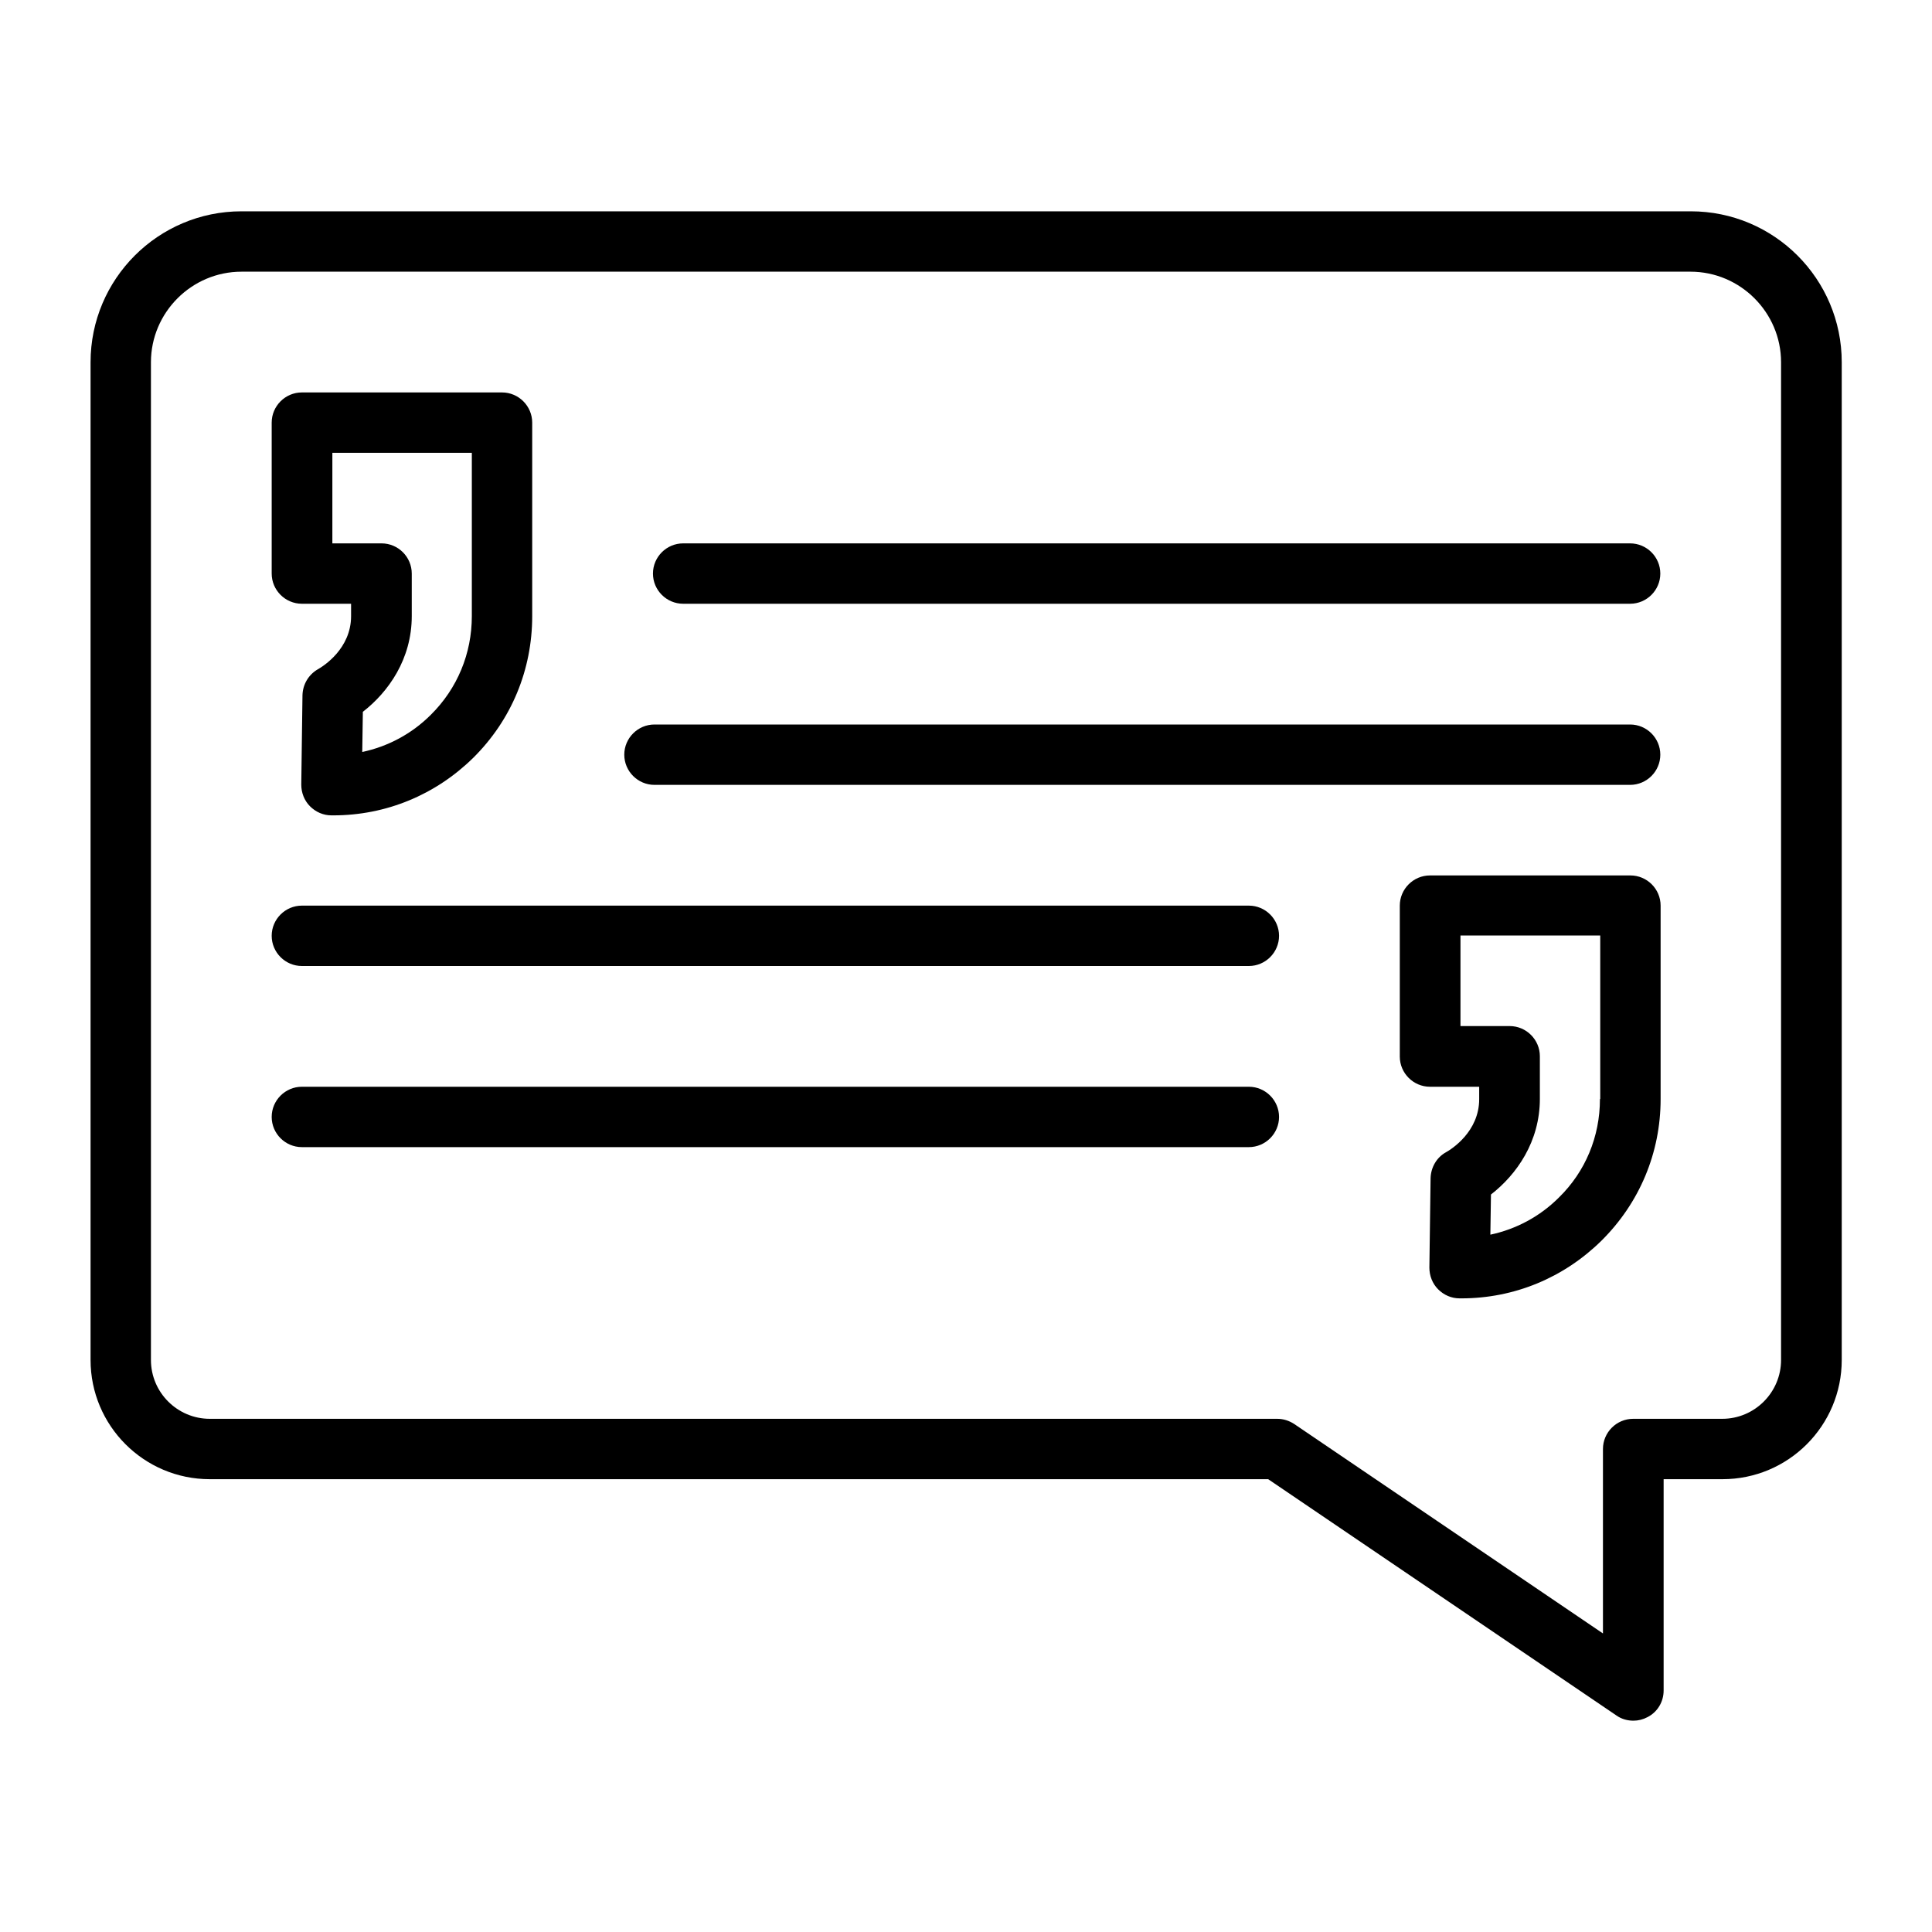 <svg xmlns="http://www.w3.org/2000/svg" viewBox="0 0 64 64" x="0px" y="0px" aria-hidden="true" width="64px" height="64px"><defs><linearGradient class="cerosgradient" data-cerosgradient="true" id="CerosGradient_id09d0a6284" gradientUnits="userSpaceOnUse" x1="50%" y1="100%" x2="50%" y2="0%"><stop offset="0%" stop-color="#d1d1d1"/><stop offset="100%" stop-color="#d1d1d1"/></linearGradient><linearGradient/></defs><path d="M56,7H8c-2.76,0-5,2.24-5,5V45.05c0,2.18,1.77,3.95,3.95,3.95H42.01l11.54,7.83c.17,.12,.37,.17,.56,.17,.16,0,.32-.04,.47-.12,.33-.17,.53-.51,.53-.88v-7h1.95c2.18,0,3.95-1.77,3.95-3.95V12c0-2.76-2.24-5-5-5Zm3,38.05c0,1.07-.87,1.95-1.95,1.95h-2.95c-.55,0-1,.45-1,1v6.11l-10.23-6.94c-.17-.11-.36-.17-.56-.17H6.95c-1.07,0-1.95-.87-1.95-1.95V12c0-1.65,1.35-3,3-3H56c1.65,0,3,1.35,3,3V45.05Z"/><path d="M10,20h1.63v.41c0,1.08-.92,1.66-1.1,1.76-.31,.18-.5,.5-.51,.86l-.04,2.96c0,.27,.1,.53,.29,.72,.19,.19,.44,.3,.71,.3h.06c1.75,0,3.39-.68,4.64-1.91,1.26-1.25,1.95-2.91,1.95-4.69v-6.41c0-.55-.45-1-1-1h-6.63c-.55,0-1,.45-1,1v5c0,.55,.45,1,1,1Zm1-5h4.63v5.41c0,1.24-.48,2.4-1.36,3.27-.63,.63-1.42,1.05-2.27,1.23l.02-1.33c.85-.66,1.62-1.75,1.62-3.17v-1.41c0-.55-.45-1-1-1h-1.63v-3Z"/><path d="M54,29h-6.63c-.55,0-1,.45-1,1v5c0,.55,.45,1,1,1h1.63v.41c0,1.08-.92,1.66-1.1,1.76-.31,.17-.5,.5-.51,.86l-.04,2.96c0,.27,.1,.53,.29,.72,.19,.19,.44,.3,.71,.3h.06c1.75,0,3.39-.68,4.64-1.91,1.26-1.25,1.96-2.91,1.96-4.69v-6.41c0-.55-.45-1-1-1Zm-1,7.41c0,1.24-.48,2.4-1.36,3.26-.63,.63-1.42,1.05-2.27,1.23l.02-1.33c.85-.66,1.62-1.75,1.62-3.17v-1.41c0-.55-.45-1-1-1h-1.63v-3h4.63v5.41Z"/><path d="M54,18H22.63c-.55,0-1,.45-1,1s.45,1,1,1h31.37c.55,0,1-.45,1-1s-.45-1-1-1Z"/><path d="M54,24H21.68c-.55,0-1,.45-1,1s.45,1,1,1H54c.55,0,1-.45,1-1s-.45-1-1-1Z"/><path d="M41.37,30H10c-.55,0-1,.45-1,1s.45,1,1,1h31.37c.55,0,1-.45,1-1s-.45-1-1-1Z"/><path d="M41.37,36H10c-.55,0-1,.45-1,1s.45,1,1,1h31.37c.55,0,1-.45,1-1s-.45-1-1-1Z"/></svg>